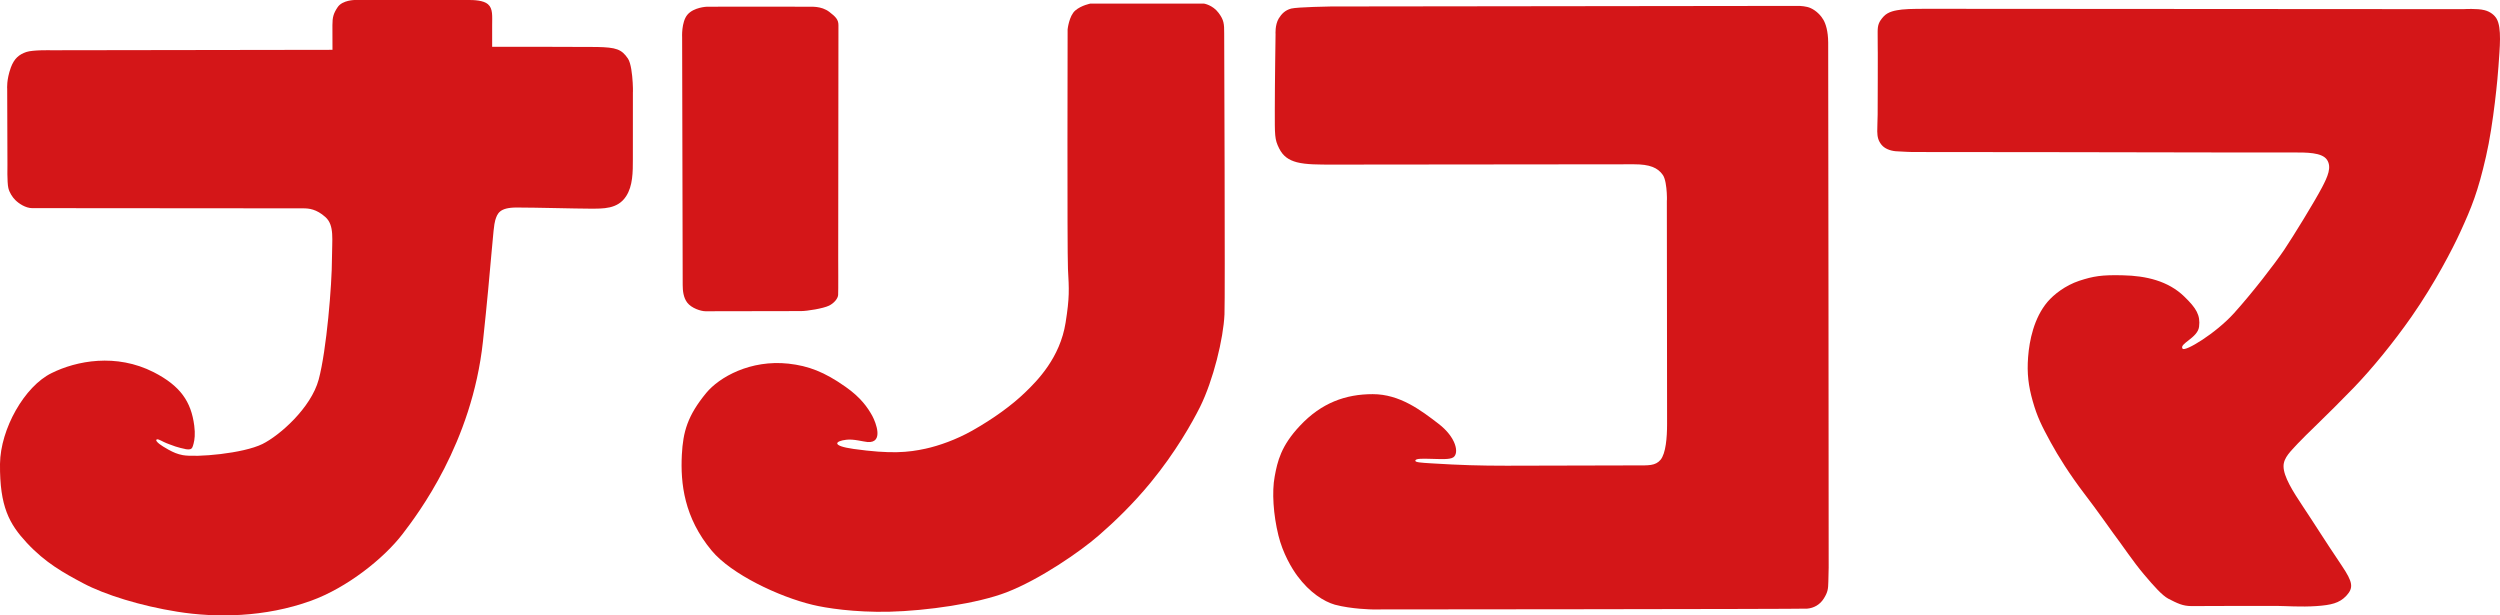 <svg width="130" height="32" viewBox="0 0 130 32" fill="none" xmlns="http://www.w3.org/2000/svg">
<g clip-path="url(#clip0_1_354)">
<path d="M9.626 23.35C9.762 23.379 9.859 23.371 9.915 23.35C9.99 23.318 10.018 23.253 10.067 23.064C10.12 22.864 10.158 22.57 10.101 22.133C9.94 20.885 9.382 20.066 7.994 19.355C6.037 18.358 3.975 18.76 2.685 19.4C1.276 20.086 0.023 22.303 -7.25168e-05 24.121C-0.019 26.352 0.485 27.245 1.389 28.222C2.371 29.278 3.318 29.793 4.33 30.332C5.454 30.928 7.317 31.507 9.225 31.81C11.21 32.129 13.765 32.114 16.183 31.236C18.055 30.557 19.964 29.035 20.939 27.761C21.717 26.742 24.545 23.041 25.113 17.759C25.56 13.605 25.632 11.828 25.753 11.451C25.861 11.106 25.968 10.791 26.864 10.791C27.894 10.791 29.928 10.85 30.663 10.85C31.36 10.85 32.119 10.883 32.558 10.204C32.909 9.664 32.909 8.943 32.909 8.27C32.909 7.633 32.911 3.764 32.911 4.585C32.911 5.406 32.97 3.512 32.652 3.045C32.323 2.56 32.043 2.463 31.037 2.443C30.437 2.432 25.592 2.432 25.592 2.432V1.345C25.592 0.827 25.64 0.448 25.372 0.218C25.139 0.017 24.656 -0.001 24.349 -0.001H18.462C18.462 -0.001 17.812 -0.001 17.561 0.369C17.339 0.697 17.286 0.9 17.286 1.308C17.286 1.715 17.289 2.591 17.289 2.591L2.658 2.613C2.658 2.613 1.706 2.589 1.368 2.704C0.987 2.835 0.741 3.041 0.566 3.506C0.329 4.162 0.374 4.618 0.374 4.618L0.387 8.564C0.387 8.564 0.364 9.472 0.433 9.772C0.485 10.005 0.644 10.255 0.799 10.405C0.968 10.575 1.327 10.824 1.679 10.824H3.02C3.02 10.824 15.491 10.834 15.767 10.834C16.061 10.834 16.452 10.868 16.922 11.288C17.403 11.721 17.262 12.466 17.262 13.444C17.262 14.8 16.981 18.209 16.573 19.732C16.174 21.218 14.529 22.653 13.648 23.088C12.639 23.586 10.21 23.795 9.504 23.667C9.22 23.613 9.022 23.526 8.762 23.384C8.543 23.265 8.384 23.157 8.314 23.104C8.314 23.104 8.083 22.942 8.13 22.87C8.174 22.8 8.326 22.887 8.512 22.98C8.673 23.062 8.954 23.154 9.127 23.219C9.28 23.273 9.507 23.322 9.623 23.347" fill="#D41618"/>
<path d="M36.75 0.349C36.75 0.349 41.722 0.343 41.96 0.349C42.194 0.357 42.694 0.295 43.124 0.618C43.458 0.874 43.599 1.02 43.599 1.309C43.599 1.566 43.587 13.459 43.587 13.459C43.587 13.459 43.596 15.194 43.583 15.34C43.569 15.531 43.363 15.77 43.11 15.894C42.805 16.042 41.971 16.176 41.656 16.176C41.342 16.176 37.322 16.185 36.688 16.185C36.443 16.185 35.957 16.025 35.737 15.737C35.536 15.475 35.5 15.118 35.5 14.809C35.5 14.5 35.471 1.948 35.471 1.948C35.471 1.948 35.424 1.142 35.75 0.76C36.079 0.376 36.75 0.35 36.75 0.35" fill="#D41618"/>
<path d="M56.714 0.186H62.602C62.602 0.186 63.058 0.255 63.366 0.669C63.649 1.047 63.658 1.244 63.658 1.737C63.658 1.96 63.712 15.427 63.673 16.348C63.62 17.594 63.095 19.764 62.398 21.17C61.986 21.988 61.14 23.501 59.831 25.095C58.902 26.227 57.923 27.16 57.13 27.847C56.179 28.678 54.068 30.132 52.346 30.798C50.838 31.382 48.199 31.762 46.238 31.81C44.425 31.851 42.934 31.616 42.258 31.451C40.496 31.03 38.022 29.854 37.008 28.633C35.578 26.917 35.379 25.144 35.456 23.646C35.52 22.449 35.748 21.62 36.728 20.428C37.404 19.613 39.018 18.694 41.005 18.91C42.039 19.027 42.862 19.335 43.969 20.115C44.763 20.672 45.119 21.192 45.359 21.625C45.553 21.988 45.958 23.04 45.119 22.986C44.894 22.969 44.389 22.819 44.008 22.867C43.423 22.935 43.214 23.18 44.387 23.345C46.325 23.616 47.222 23.529 48.126 23.332C48.823 23.18 49.724 22.862 50.553 22.395C51.662 21.77 52.626 21.067 53.314 20.4C53.938 19.799 55.124 18.606 55.412 16.773C55.62 15.457 55.593 15.069 55.534 13.982C55.489 12.895 55.516 1.527 55.516 1.527C55.516 1.527 55.591 0.82 55.916 0.545C56.236 0.271 56.715 0.184 56.715 0.184" fill="#D41618"/>
<path d="M67.139 0.446C67.474 0.364 69.204 0.337 69.204 0.337L93.583 0.307C93.583 0.307 93.941 0.321 94.153 0.421C94.455 0.556 94.701 0.824 94.813 1.024C94.935 1.231 95.061 1.606 95.066 2.214C95.075 2.812 95.091 29.513 95.091 29.513C95.091 29.513 95.082 29.896 95.074 30.238C95.065 30.615 95.052 30.782 94.841 31.118C94.641 31.444 94.317 31.62 93.977 31.649C93.546 31.676 71.368 31.691 71.368 31.691C71.368 31.691 70.28 31.676 69.414 31.444C68.84 31.28 68.101 30.808 67.478 29.968C67.165 29.555 66.7 28.753 66.478 27.843C66.213 26.771 66.133 25.568 66.284 24.776C66.427 23.995 66.61 23.188 67.595 22.142C68.717 20.943 69.977 20.496 71.382 20.496C72.787 20.496 73.884 21.33 74.802 22.035C75.721 22.738 75.885 23.562 75.575 23.779C75.39 23.909 74.904 23.87 74.41 23.86C74.049 23.854 73.584 23.824 73.598 23.963C73.606 24.04 73.871 24.061 74.432 24.094C75.935 24.188 76.964 24.217 78.34 24.217C79.866 24.217 84.473 24.201 85.073 24.201C85.72 24.201 86.079 24.229 86.349 23.909C86.621 23.578 86.688 22.765 86.688 22.045C86.688 21.325 86.676 9.916 86.676 10.349C86.676 10.781 86.734 9.478 86.468 9.099C86.203 8.717 85.784 8.543 84.97 8.543C84.156 8.543 70.149 8.559 69.354 8.559C68.56 8.559 67.922 8.562 67.44 8.438C67.007 8.323 66.716 8.12 66.515 7.716C66.275 7.238 66.29 7.048 66.29 5.693C66.29 4.337 66.329 1.775 66.329 1.775C66.329 1.775 66.293 1.3 66.493 0.963C66.642 0.72 66.828 0.53 67.138 0.447" fill="#D41618"/>
<path d="M98.912 0.495C99.234 0.452 100.241 0.458 100.241 0.458L128.106 0.476C128.106 0.476 128.815 0.43 129.195 0.529C129.503 0.607 129.72 0.792 129.827 0.979C130.097 1.456 129.987 2.478 129.921 3.445C129.894 3.909 129.665 6.442 129.272 8.137C128.856 9.96 128.531 10.766 127.934 12.068C127.553 12.902 126.618 14.722 125.391 16.48C124.459 17.812 123.361 19.157 122.391 20.164C120.98 21.623 119.881 22.632 119.464 23.085C119.15 23.438 118.739 23.788 118.744 24.249C118.746 24.782 119.226 25.547 119.745 26.326C120.319 27.183 120.798 27.964 121.773 29.415C122.343 30.266 122.404 30.557 122.002 30.988C121.642 31.366 121.213 31.463 120.46 31.516C119.649 31.572 118.862 31.51 118.362 31.507C117.767 31.5 114.409 31.516 113.955 31.516C113.5 31.516 113.22 31.371 112.747 31.129C112.432 30.96 112.015 30.493 111.502 29.887C110.907 29.187 110.346 28.327 109.887 27.725C109.697 27.47 109.066 26.558 108.392 25.68C107.613 24.657 107.031 23.725 106.633 22.997C106.162 22.133 105.933 21.675 105.7 20.852C105.481 20.077 105.395 19.426 105.462 18.56C105.526 17.716 105.76 16.54 106.47 15.698C106.801 15.307 107.405 14.841 108.118 14.602C108.852 14.363 109.284 14.286 110.407 14.316C111.576 14.342 112.745 14.599 113.593 15.431C114.207 16.027 114.429 16.39 114.351 16.995C114.277 17.578 113.302 17.87 113.494 18.132C113.621 18.304 115.214 17.341 116.166 16.289C117.123 15.227 118.271 13.741 118.778 12.992C119.253 12.282 120.358 10.484 120.744 9.748C121.044 9.176 121.258 8.692 121.005 8.31C120.744 7.919 119.935 7.928 119.232 7.928C118.288 7.928 116.167 7.93 115.792 7.928C115.106 7.919 99.444 7.905 99.444 7.905C99.444 7.905 99.001 7.895 98.581 7.865C98.255 7.836 97.988 7.711 97.841 7.531C97.664 7.312 97.623 7.115 97.617 6.83C97.614 6.644 97.638 6.157 97.638 5.956C97.645 5.441 97.645 2.565 97.645 2.711C97.645 2.858 97.638 2.12 97.638 1.663C97.638 1.303 97.697 1.136 97.942 0.863C98.191 0.591 98.562 0.541 98.913 0.494" fill="#D41618"/>
</g>
<defs>
<clipPath id="clip0_1_354">
<rect width="130" height="32" fill="white"/>
</clipPath>
</defs>
</svg>
